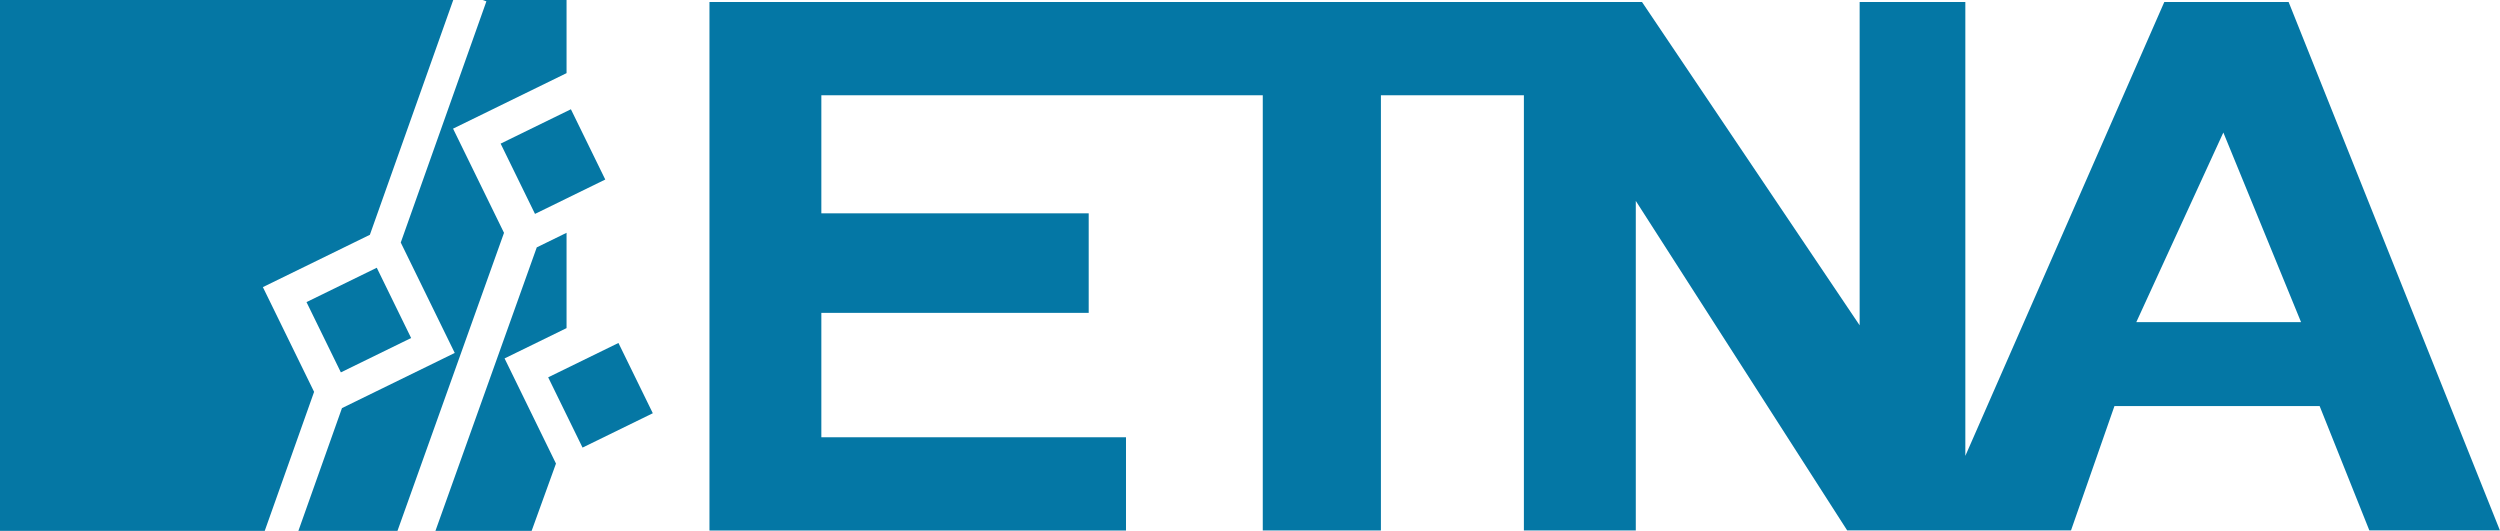 <svg xmlns="http://www.w3.org/2000/svg" viewBox="0 0 1381.33 293.33"><path d="M169.35 166.925l38.827-18.987 18.987 38.826-38.826 18.987zM276.616 79.357l38.826-18.987 18.987 38.826-38.826 18.987zM302.886 208.485l38.826-18.987 18.987 38.826-38.826 18.987z" fill="#0577a4"/><path d="M278.79 198.04l34.25-16.75v-52.66l-16.46 8.05-55.99 156.65h53.15l13.45-37.19-28.4-58.1zM145.25 158.64l59.12-28.91L250.43 0H0v293.33h146.27l27.28-76.82-28.3-57.87zM250.33 71.08l62.71-30.67V0h-46.37l2.08.74-47.32 133.27 29.83 61-62.31 30.48-24.09 67.84h54.75l58.87-164.68-28.15-57.57z" fill="#0577a4"/><path d="M1264.54 1.12h-68.7l-109.93 250.77V1.12h-58.4v178.63L907.27 1.12H392v292h230.15v-51.53H453.82v-68.71h147.72v-55H453.82V52.65h243.9v240.46H763V52.65h79v240.46h61.83V111l116.8 182.07h123.67l24-68.71h113.37l27.47 68.71h72.14zM1180.37 178l48.1-104.78L1271.41 178z" fill="#0477a5"/></svg>